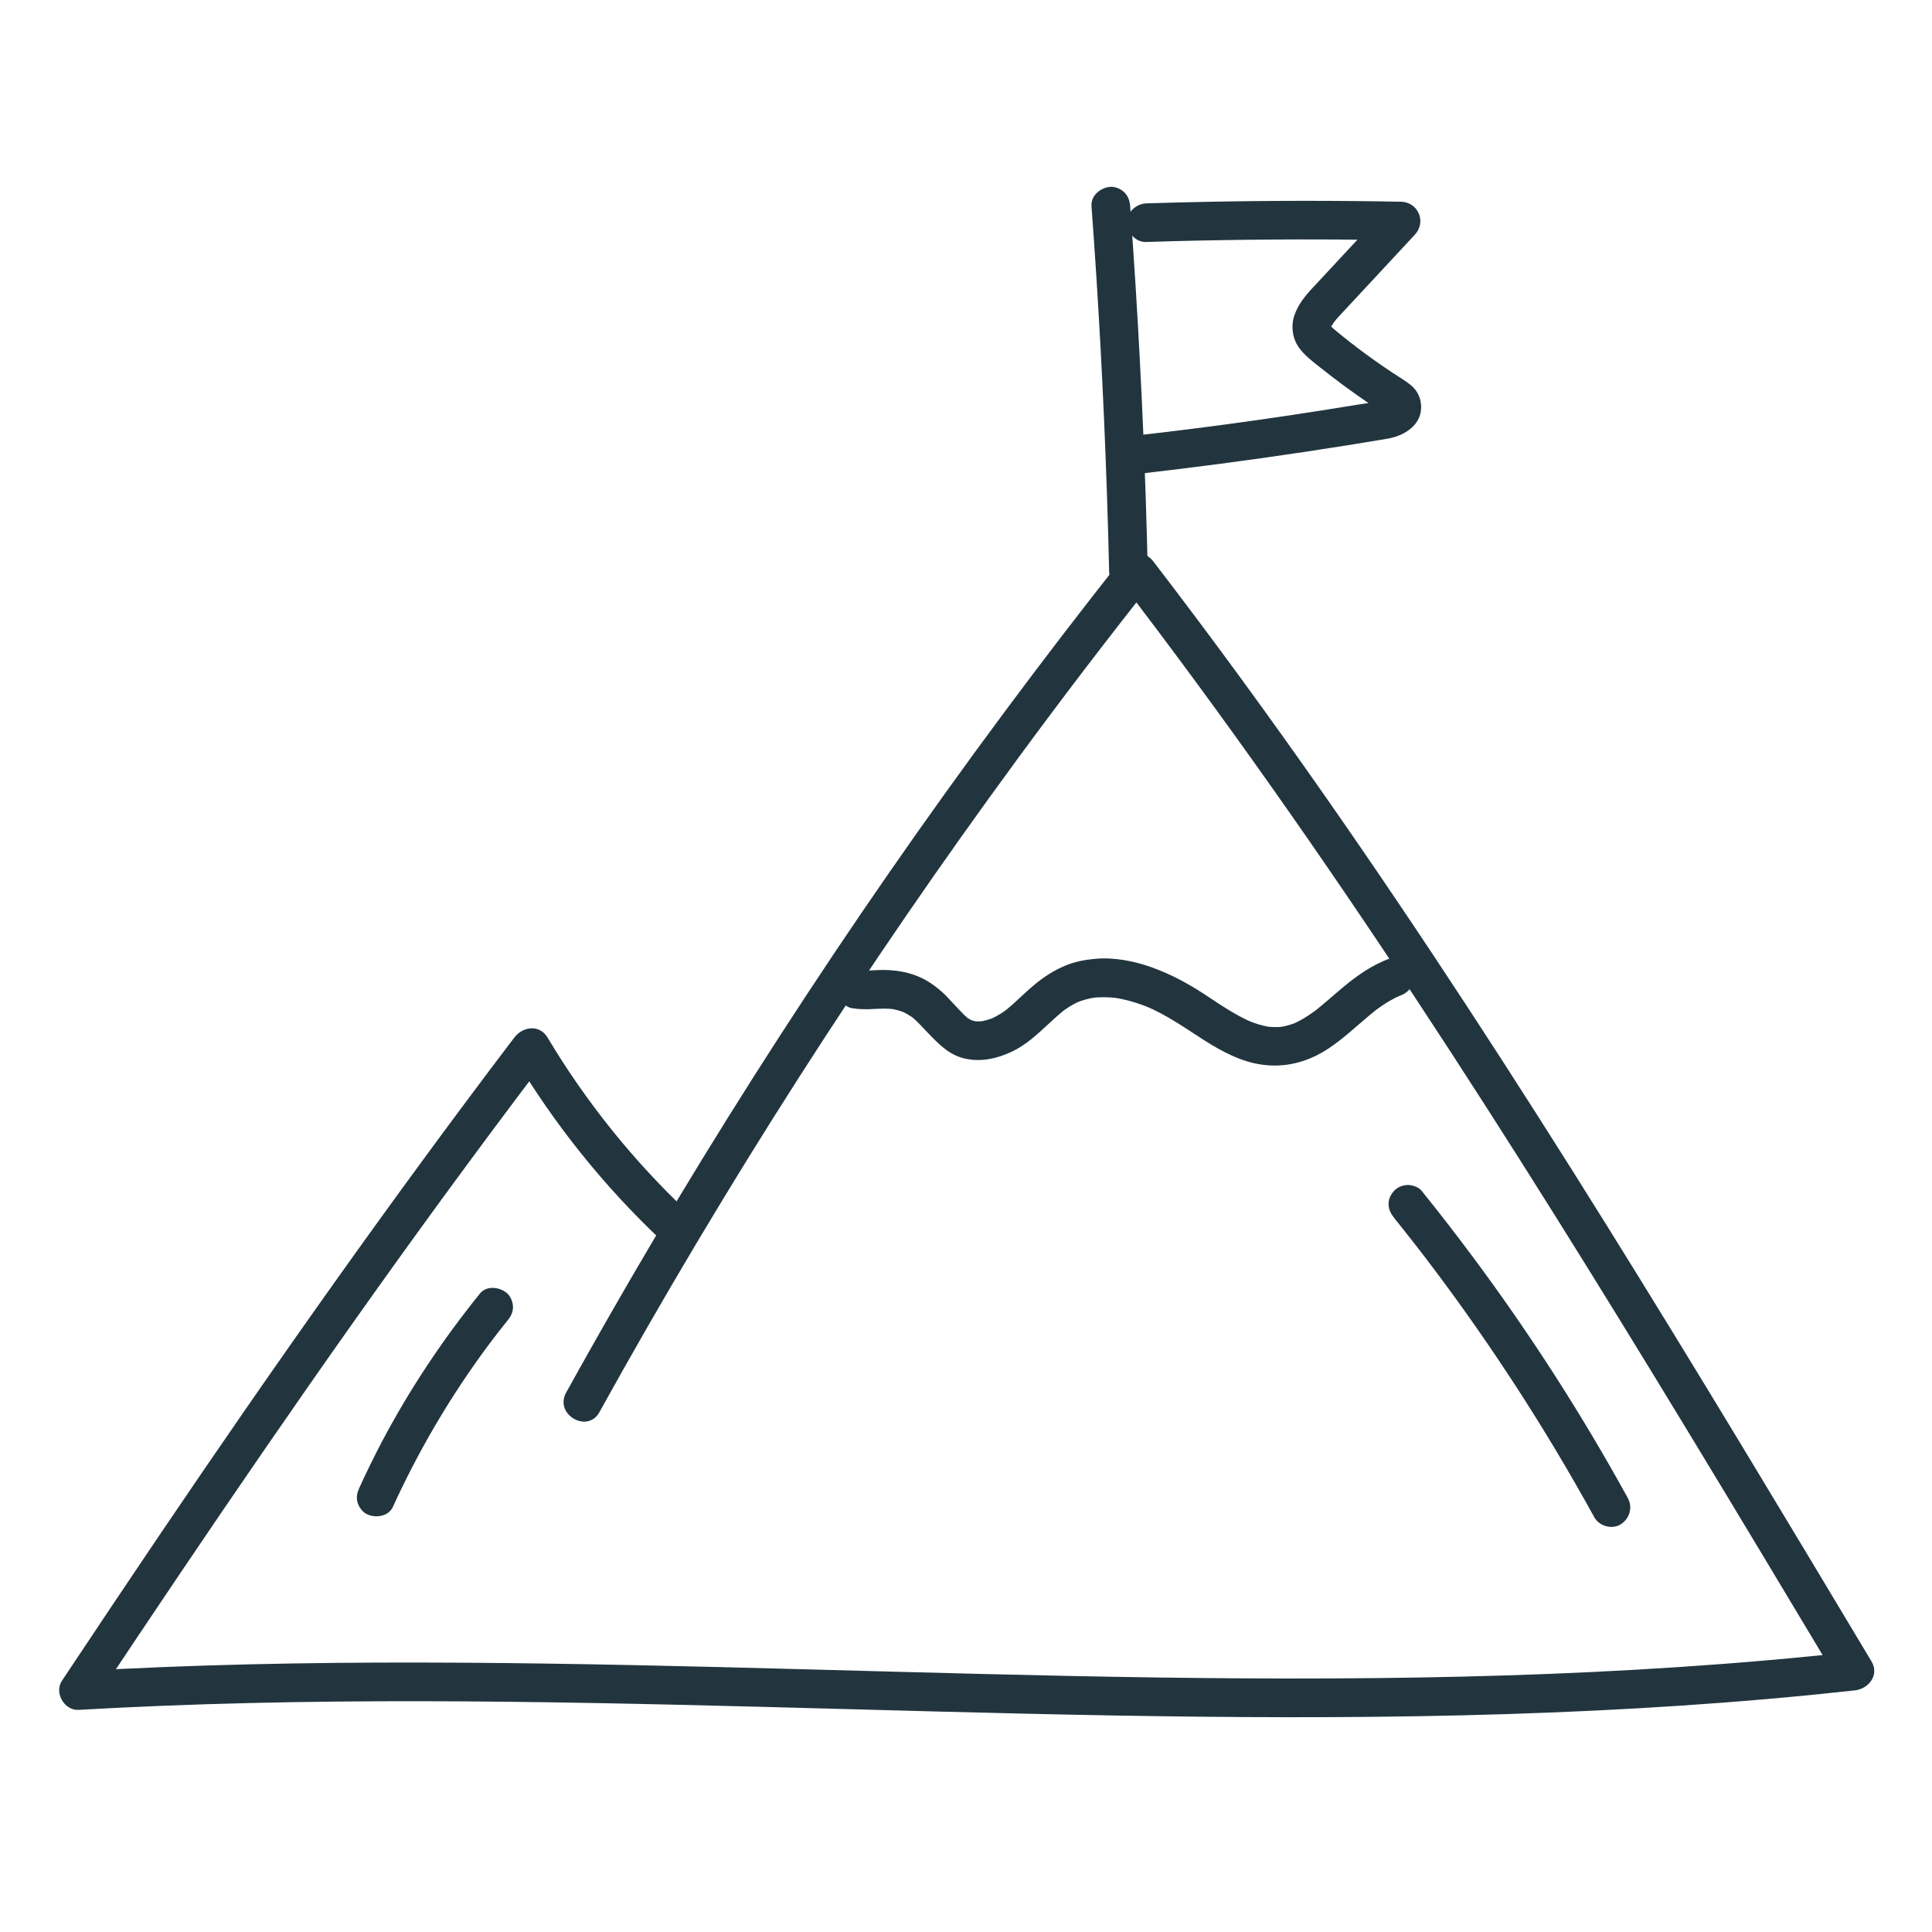 <?xml version="1.0" encoding="UTF-8"?>
<svg id="Ebene_2" data-name="Ebene 2" xmlns="http://www.w3.org/2000/svg" viewBox="0 0 750 750">
  <defs>
    <style>
      .cls-1 {
        fill: #22353f;
      }
    </style>
  </defs>
  <path class="cls-1" d="m232.7,548.18c24.41-44.08,50.21-87.39,77.39-129.83,27.06-42.26,55.47-83.65,85.17-124.09,16.68-22.72,33.78-45.13,51.28-67.23-3.93-.51-7.85-1.01-11.78-1.52,40.37,52.54,78.38,106.85,114.85,162.16,36.5,55.35,71.47,111.7,105.87,168.37,19.47,32.07,38.76,64.25,58.04,96.43,2.16-3.76,4.32-7.52,6.48-11.29-44.93,4.94-90.07,7.79-135.24,9.21-45.11,1.42-90.26,1.44-135.39.81-45.23-.64-90.45-1.94-135.68-3.15-44.69-1.2-89.38-2.31-134.09-2.59-44.23-.28-88.47.27-132.66,2.42-5.49.27-10.97.56-16.46.88l6.48,11.29c43.7-65.76,88.15-131.03,134.73-194.8,13.46-18.42,27.08-36.72,40.88-54.88h-12.95c15.6,26.12,34.79,50.08,56.93,70.95,7.02,6.62,17.65-3.97,10.61-10.61-21.26-20.05-39.6-42.83-54.58-67.91-3.14-5.26-9.64-4.36-12.95,0-47.75,62.89-93.28,127.41-137.51,192.82-12.78,18.9-25.46,37.86-38.09,56.86-3.07,4.62.94,11.6,6.48,11.29,44.1-2.54,88.27-3.41,132.44-3.36,44.65.06,89.3,1.05,133.94,2.21,45.2,1.18,90.39,2.54,135.59,3.33,45.12.79,90.25,1.01,135.37-.07,45.17-1.08,90.32-3.48,135.29-7.91,5.63-.56,11.26-1.15,16.88-1.76,5.41-.59,9.66-5.98,6.48-11.29-34.09-56.88-68.19-113.76-103.27-170.04-35.06-56.23-71.11-111.87-109.09-166.19-21.48-30.72-43.57-61.01-66.41-90.74-2.59-3.37-8.44-5.74-11.78-1.52-31.55,39.84-61.88,80.64-90.83,122.4-28.83,41.59-56.33,84.1-82.43,127.45-14.76,24.51-29.06,49.3-42.92,74.33-4.68,8.45,8.27,16.03,12.95,7.57h0Z"/>
  <path class="cls-1" d="m152.5,585.02c9.35-20.51,20.69-40.09,33.85-58.39,1.8-2.5,3.63-4.98,5.5-7.43.32-.42,2.12-2.64.61-.81.48-.58.92-1.19,1.39-1.78,1.02-1.3,2.05-2.59,3.09-3.88,1.29-1.6,2.2-3.17,2.2-5.3,0-1.84-.82-4.04-2.2-5.3-2.73-2.51-7.97-3.26-10.61,0-14.57,18.04-27.47,37.37-38.26,57.91-3,5.72-5.84,11.52-8.52,17.4-.86,1.89-1.33,3.71-.76,5.78.48,1.74,1.82,3.63,3.45,4.48,3.29,1.74,8.52,1.12,10.26-2.69h0Z"/>
  <path class="cls-1" d="m541.21,472.81c2.91,3.61,5.78,7.25,8.63,10.91.33.43.66.86.99,1.28.5.65-.49-.63-.46-.6.19.25.38.49.57.73.71.92,1.41,1.84,2.12,2.76,1.41,1.84,2.8,3.69,4.2,5.55,5.52,7.36,10.91,14.81,16.17,22.36,10.52,15.09,20.53,30.53,30.01,46.3,5.33,8.88,10.49,17.86,15.49,26.93,1.89,3.44,6.92,4.85,10.26,2.69,3.49-2.25,4.72-6.58,2.69-10.26-8.94-16.25-18.43-32.2-28.46-47.8-9.99-15.54-20.51-30.73-31.53-45.55-6.52-8.76-13.2-17.4-20.05-25.9-1.13-1.4-3.59-2.2-5.3-2.2-1.84,0-4.04.82-5.3,2.2-1.31,1.43-2.29,3.31-2.2,5.3.09,2.11.88,3.67,2.2,5.3h0Z"/>
  <path class="cls-1" d="m330.56,391.36c2.92.48,5.67.49,8.61.33,2.73-.15,5.45-.24,8.17.11l-1.99-.27c2.08.29,4.09.82,6.03,1.62-.6-.25-1.19-.5-1.79-.76.93.4,1.83.85,2.7,1.35.52.3,1.03.63,1.53.96.21.14.41.29.61.43,1.19.83-1.43-1.18-.28-.23,2.11,1.75,3.85,3.77,5.75,5.74,4.19,4.35,8.31,8.79,14.45,10.25,6.39,1.51,12.74.07,18.56-2.69,5.15-2.45,9.47-6.39,13.61-10.24,2.1-1.95,4.21-3.88,6.43-5.7.78-.64-1.57,1.15-.36.28.34-.24.67-.49,1.01-.73.57-.4,1.15-.78,1.74-1.15,1.28-.79,2.61-1.47,3.98-2.07-.6.25-1.19.5-1.79.76,2.55-1.07,5.21-1.79,7.94-2.19-.66.09-1.33.18-1.99.27,3.42-.46,6.85-.4,10.27.02-.66-.09-1.33-.18-1.99-.27,5.19.7,10.21,2.23,15.02,4.25-.6-.25-1.19-.5-1.79-.76,7.15,3.05,13.51,7.31,19.98,11.54,6.73,4.4,13.95,8.74,21.87,10.53,8.42,1.91,16.69.76,24.37-3.09,6.05-3.04,11.26-7.64,16.35-12.04,1.36-1.17,2.71-2.35,4.09-3.5.66-.55,1.33-1.1,2.01-1.64.24-.19,1.61-1.26.46-.37-1.11.86.17-.12.48-.35,2.87-2.12,5.91-4,9.19-5.39l-1.79.76c.42-.17.84-.34,1.26-.49,1.87-.7,3.44-1.67,4.48-3.45.94-1.61,1.34-3.98.76-5.78-1.16-3.58-5.29-6.71-9.23-5.24-6.5,2.44-11.95,6.2-17.29,10.57-2.28,1.87-4.49,3.82-6.73,5.74-1.09.93-2.19,1.86-3.3,2.77-.27.22-.53.43-.8.64-.25.2-1.27.99-.18.15s.07-.06-.18.13c-.31.24-.63.47-.95.7-2.59,1.87-5.33,3.54-8.28,4.79.6-.25,1.19-.5,1.79-.76-2.25.92-4.58,1.57-6.99,1.9l1.99-.27c-2.27.27-4.53.25-6.79-.03.66.09,1.33.18,1.99.27-3.18-.44-6.24-1.38-9.19-2.62l1.79.76c-6.61-2.83-12.54-6.95-18.52-10.89-6.47-4.26-13.26-7.89-20.57-10.51-6.94-2.48-14.65-3.96-22.03-3.28-3.96.37-7.82,1.1-11.5,2.64-4.29,1.79-7.9,4.11-11.51,7.03-3.16,2.55-6.02,5.44-9.05,8.13-.78.7-1.58,1.38-2.4,2.04-.16.13-.33.26-.49.39-.73.6,1.3-.95.55-.43-.38.26-.75.54-1.13.8-1.66,1.13-3.42,2.09-5.26,2.89.6-.25,1.19-.5,1.79-.76-1.95.81-3.95,1.4-6.04,1.69.66-.09,1.33-.18,1.99-.27-1.39.16-2.77.18-4.16.02l1.99.27c-1.26-.18-2.46-.49-3.64-.97.6.25,1.19.5,1.79.76-.85-.38-1.63-.84-2.42-1.33-1.02-.64,1.32,1.12.09.08-.46-.39-.91-.8-1.34-1.22-1.41-1.37-2.7-2.85-4.07-4.26-1.52-1.56-2.88-3.22-4.53-4.66-1.81-1.58-3.75-3.09-5.83-4.3-5.95-3.47-12.68-4.5-19.47-4.17-2.47.12-4.97.38-7.44.06.66.09,1.33.18,1.99.27-.13-.02-.26-.04-.39-.06-2.05-.33-3.92-.33-5.78.76-1.56.91-3.04,2.69-3.45,4.48-.44,1.92-.34,4.07.76,5.78.99,1.54,2.59,3.14,4.48,3.45h0Z"/>
  <path class="cls-1" d="m445.57,222c-.42-18.48-1.02-36.96-1.81-55.42s-1.76-36.91-2.91-55.34c-.65-10.41-1.36-20.82-2.13-31.22-.15-2.01-.74-3.84-2.2-5.3-1.3-1.3-3.44-2.28-5.3-2.2-3.82.17-7.81,3.31-7.5,7.5,1.36,18.42,2.54,36.84,3.53,55.28.99,18.45,1.8,36.91,2.43,55.38.35,10.44.65,20.88.89,31.32.09,3.92,3.39,7.68,7.5,7.5,3.99-.18,7.6-3.3,7.5-7.5h0Z"/>
  <path class="cls-1" d="m445.06,93.93c25.62-.81,51.27-1.12,76.9-.93,7.32.05,14.65.15,21.97.29-1.77-4.27-3.54-8.54-5.3-12.8-9.82,10.56-19.65,21.11-29.46,31.68-2.76,2.98-5.21,6.13-6.6,9.98-1.52,4.2-.93,9.19,1.7,12.82,2.22,3.06,5.19,5.27,8.12,7.6,3.09,2.46,6.23,4.87,9.41,7.22,3.05,2.25,6.14,4.43,9.27,6.56,1.57,1.06,3.15,2.11,4.73,3.14.73.47,1.45.96,2.19,1.41,1.17.72-1.31-1.31-.39-.31,1.27,1.37-.7-1.25-.14-.16-.25-.6-.5-1.19-.76-1.79.12.31.2.58.26.9-.09-.66-.18-1.33-.27-1.99.02.29.02.54,0,.82.09-.66.18-1.33.27-1.99-.06.27-.13.5-.23.76l.76-1.79c-.62,1.23.3-.57.57-.6-.03,0-1.54,1.32-.12.22,1.13-.88.12-.14-.17.03-.34.19-.69.36-1.04.52l1.79-.76c-3.4,1.42-7.38,1.65-10.98,2.25-4.23.7-8.47,1.38-12.71,2.05-8.4,1.32-16.81,2.59-25.22,3.79-4.82.69-9.65,1.36-14.47,2.01l1.99-.27c-12.27,1.65-24.56,3.17-36.86,4.56-2.05.23-3.79.68-5.3,2.2-1.3,1.3-2.28,3.44-2.2,5.3.09,1.94.72,3.95,2.2,5.3,1.37,1.26,3.37,2.42,5.3,2.2,22.16-2.51,44.27-5.43,66.31-8.74,10.77-1.62,21.54-3.32,32.28-5.16,5.3-.91,11.35-4.18,12.57-9.88.84-3.89-.43-7.99-3.47-10.61-2.24-1.93-4.88-3.4-7.33-5.03-4.8-3.19-9.49-6.52-14.08-10-.54-.41-1.1-.98-1.69-1.29,1.36.71.84.65.4.3-.37-.29-.75-.58-1.12-.87-1.12-.88-2.23-1.76-3.33-2.66-1.03-.84-2.08-1.66-3.07-2.55-.2-.18-1.48-1.18-1.42-1.44.03-.12,1.05,1.71.46.56-.18-.35-.39-.69-.56-1.05.25.6.5,1.19.76,1.79-.19-.5-.33-1-.43-1.53l.27,1.99c-.08-.65-.07-1.27,0-1.92l-.27,1.99c.13-.79.35-1.52.65-2.26l-.76,1.79c.4-.89.87-1.73,1.42-2.53.41-.6,1.16-1.08-.16.15.3-.28.54-.67.81-.98,1.33-1.54,2.76-3.01,4.14-4.5,2.97-3.2,5.95-6.4,8.92-9.6,5.89-6.34,11.78-12.67,17.67-19.01,2.08-2.24,2.75-5.35,1.55-8.19-1.17-2.76-3.83-4.55-6.85-4.61-25.63-.48-51.28-.46-76.91.07-7.32.15-14.65.34-21.97.57-3.92.12-7.69,3.36-7.5,7.5s3.3,7.63,7.5,7.5h0Z"/>
</svg>
